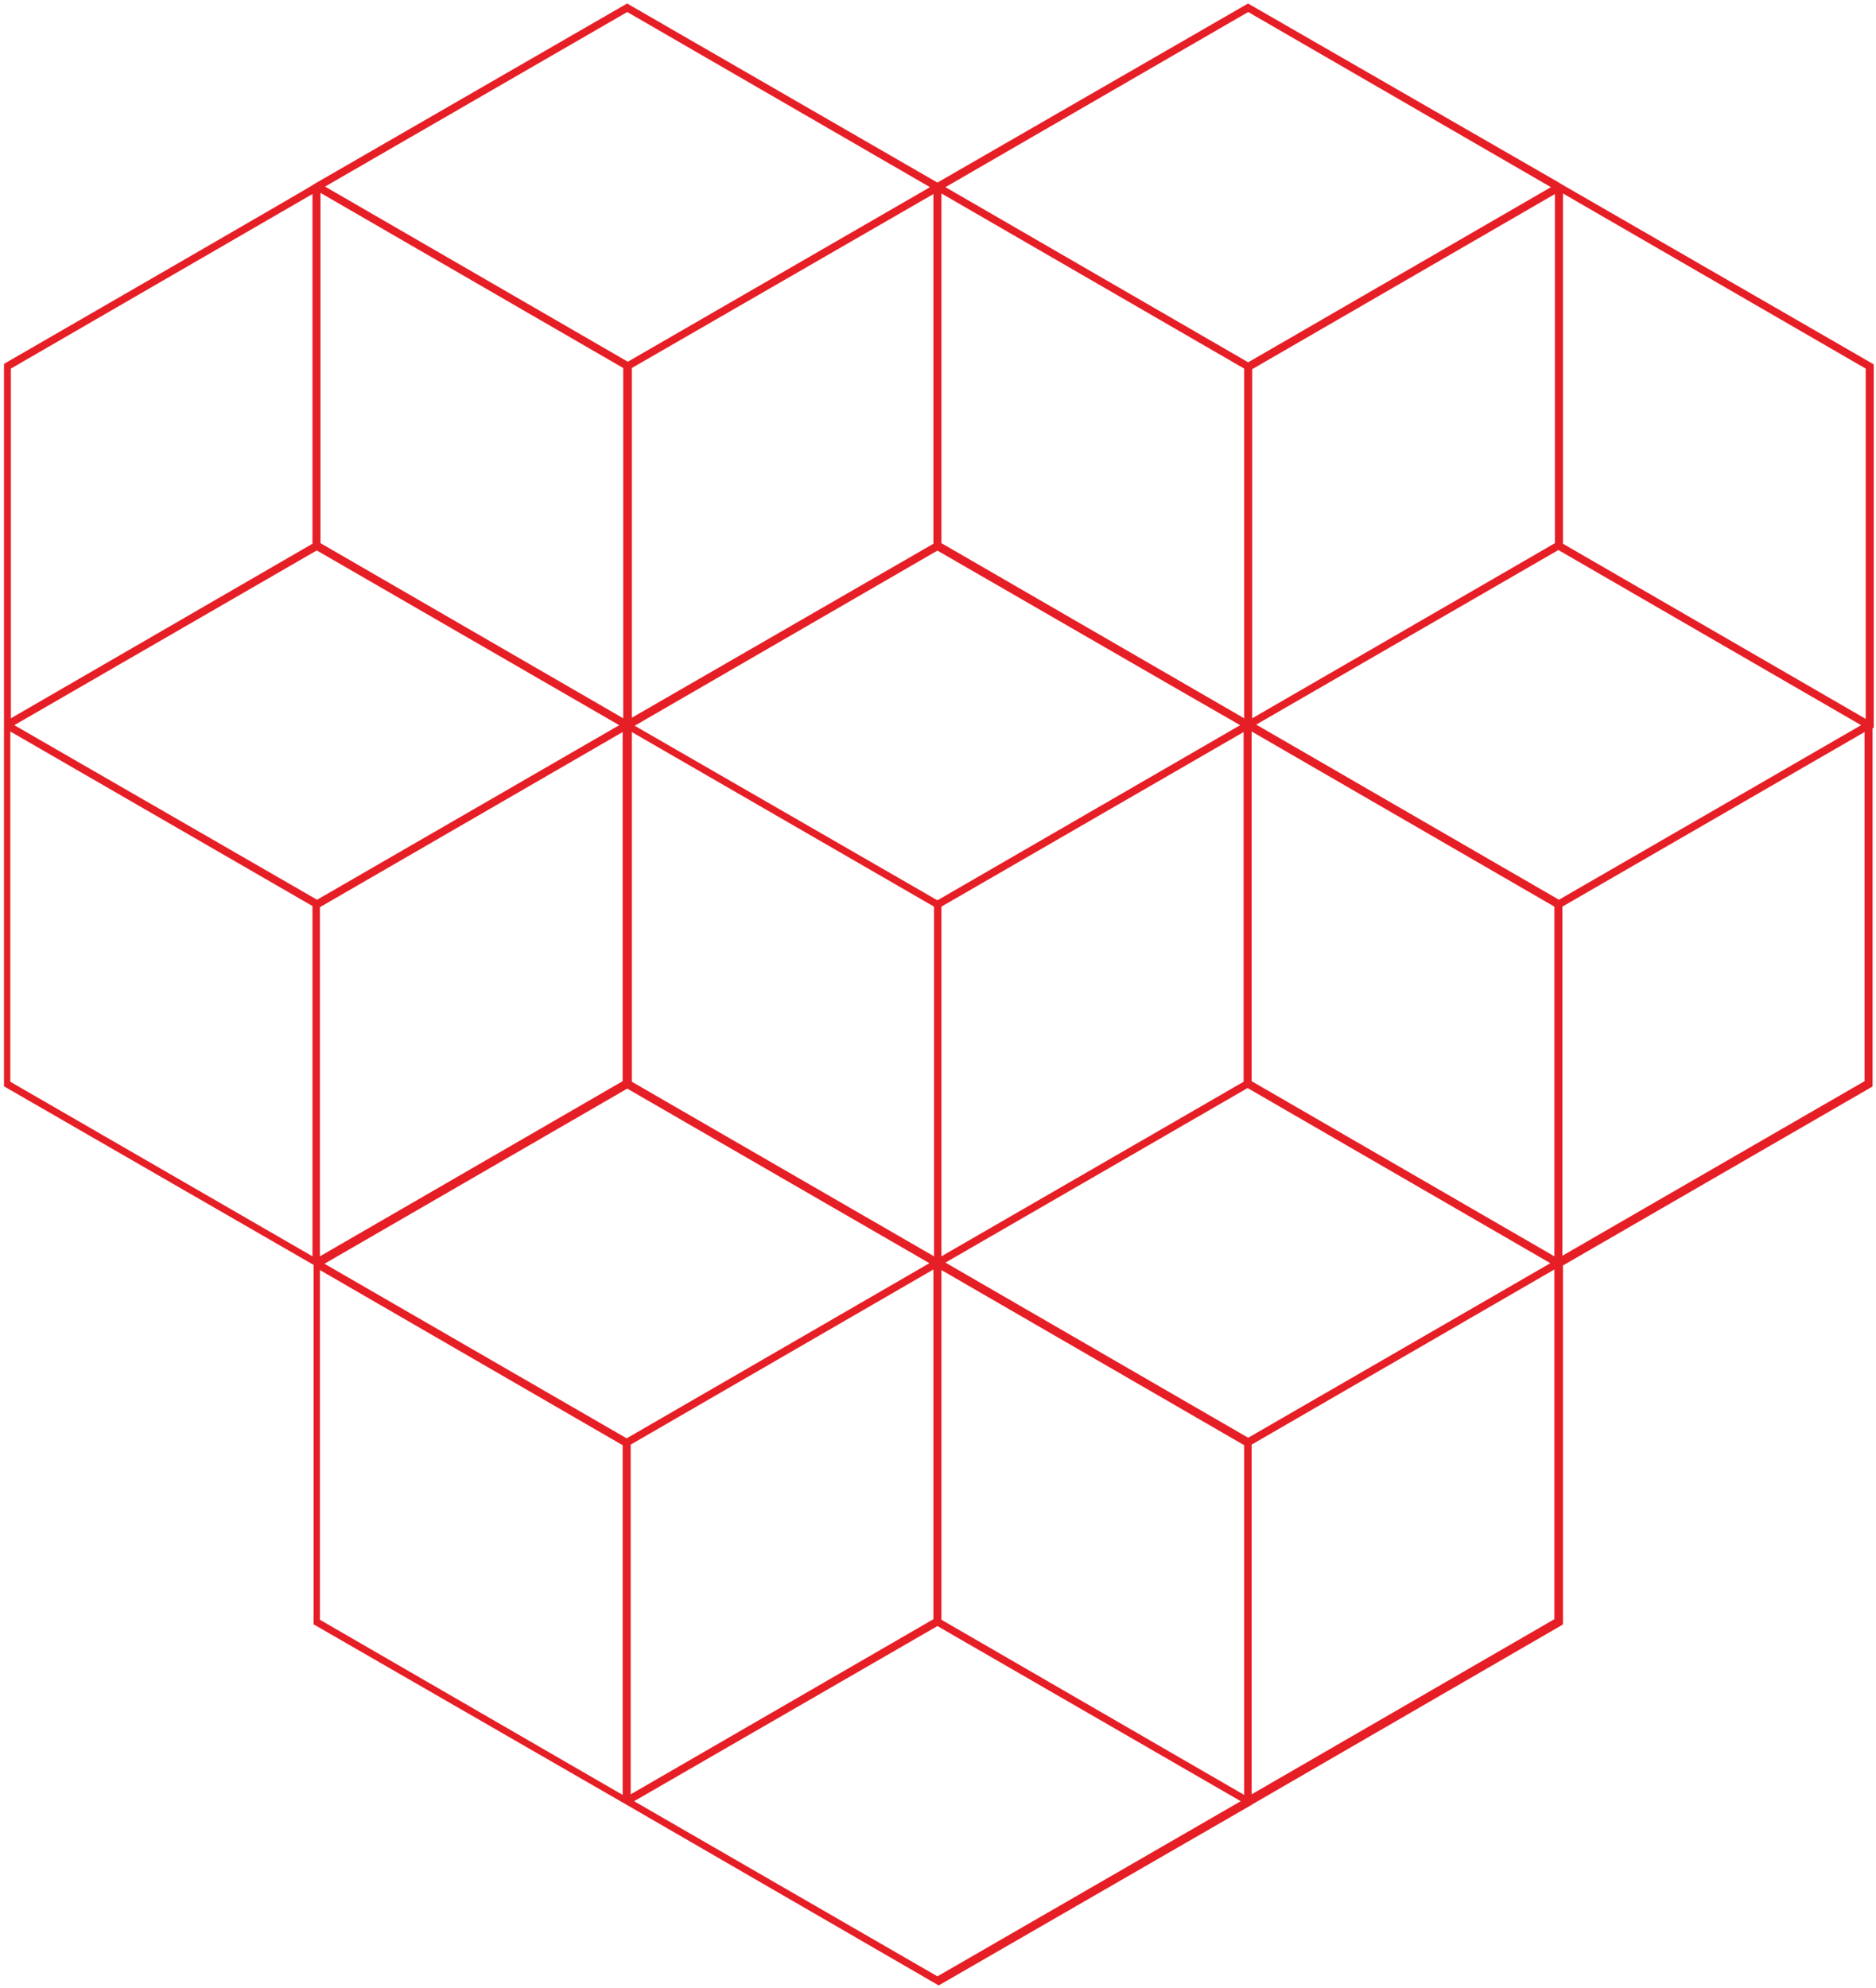 <?xml version="1.0" encoding="UTF-8"?>
<svg id="Calque_1" xmlns="http://www.w3.org/2000/svg" version="1.1" viewBox="0 0 327.8 347.4">
  <!-- Generator: Adobe Illustrator 29.2.0, SVG Export Plug-In . SVG Version: 2.1.0 Build 108)  -->
  <defs>
    <style>
      .st0 {
        fill: #e61e25;
      }
    </style>
  </defs>
  <path class="st0" d="M327.3,63.6l-54.6-31.5-.3-.2h0S218.4.8,218.4.8l-.3-.2-54.3,31.3L109.9.8l-.3-.2-54.6,31.5-.3.2h0c0,.1-53.7,31.1-53.7,31.1l-.3.2v62.7h0v63.5l54.1,31.2h0v62.8l54.3,31.3h0s54.6,31.6,54.6,31.6l.3.2,54.6-31.5.3-.2h0s53.9-31.2,53.9-31.2l.3-.2v-62.7h0c0,0,53.8-31.1,53.8-31.1l.3-.2v-62.6h.2v-63.5ZM326,125.6l-52.9-30.6v-61.2l52.9,30.6v61.2ZM272.4,157.2l-52.9-30.6,52.8-30.5,52.9,30.6-52.8,30.5ZM164.5,283v-61.1l52.9,30.6v61.1l-52.9-30.6ZM55.4,96.2l52.8,30.5-52.8,30.5L2.5,126.7l52.8-30.5ZM108.9,64.3v61.2l-52.9-30.6v-61.2l52.9,30.6ZM110.4,127.9l52.8,30.5v61.1l-52.8-30.5v-61.1ZM164.5,158.4l52.8-30.5v61.1l-52.8,30.5v-61.1ZM216.7,126.7l-52.9,30.6-52.9-30.5,52.9-30.6,42.8,24.7,10.1,5.8ZM55.9,158.5l52.9-30.6v61l-52.9,30.6v-61ZM218.7,127.8l52.9,30.6v61.1l-52.9-30.6v-61.1ZM271.7,94.9l-52.9,30.6v-61s52.9-30.6,52.9-30.6v61ZM217.4,125.5l-52.9-30.6v-61.1l52.9,30.6v61.1ZM163.1,95l-52.7,30.4v-61.1l52.7-30.4v61.1ZM109.6,190.2l52.8,30.5-52.9,30.6-52.8-30.5,52.9-30.6ZM110.2,252.4l52.9-30.6v61.1l-52.9,30.6v-61.1ZM218.1,251.2l-52.9-30.6,52.8-30.5,52.9,30.6-52.8,30.5ZM271,32.7l-52.9,30.6-52.9-30.6L218.1,2.1l52.9,30.6ZM162.5,32.7l-52.8,30.5-52.9-30.6L109.6,2.1l52.9,30.6ZM54.6,33.9v61.1L1.9,125.5v-61.1l52.7-30.5ZM1.8,127.8l52.8,30.5v61.2L1.8,189v-61.2ZM55.9,283v-61.1l52.9,30.6v61.1l-52.9-30.6ZM110.8,314.7l53-30.6,53,30.6-53,30.6-53-30.6ZM218.7,313.5v-61.1l52.9-30.6v61.1l-52.9,30.6ZM273,219.4v-61l52.8-30.5v61l-52.8,30.5Z"/>
</svg>